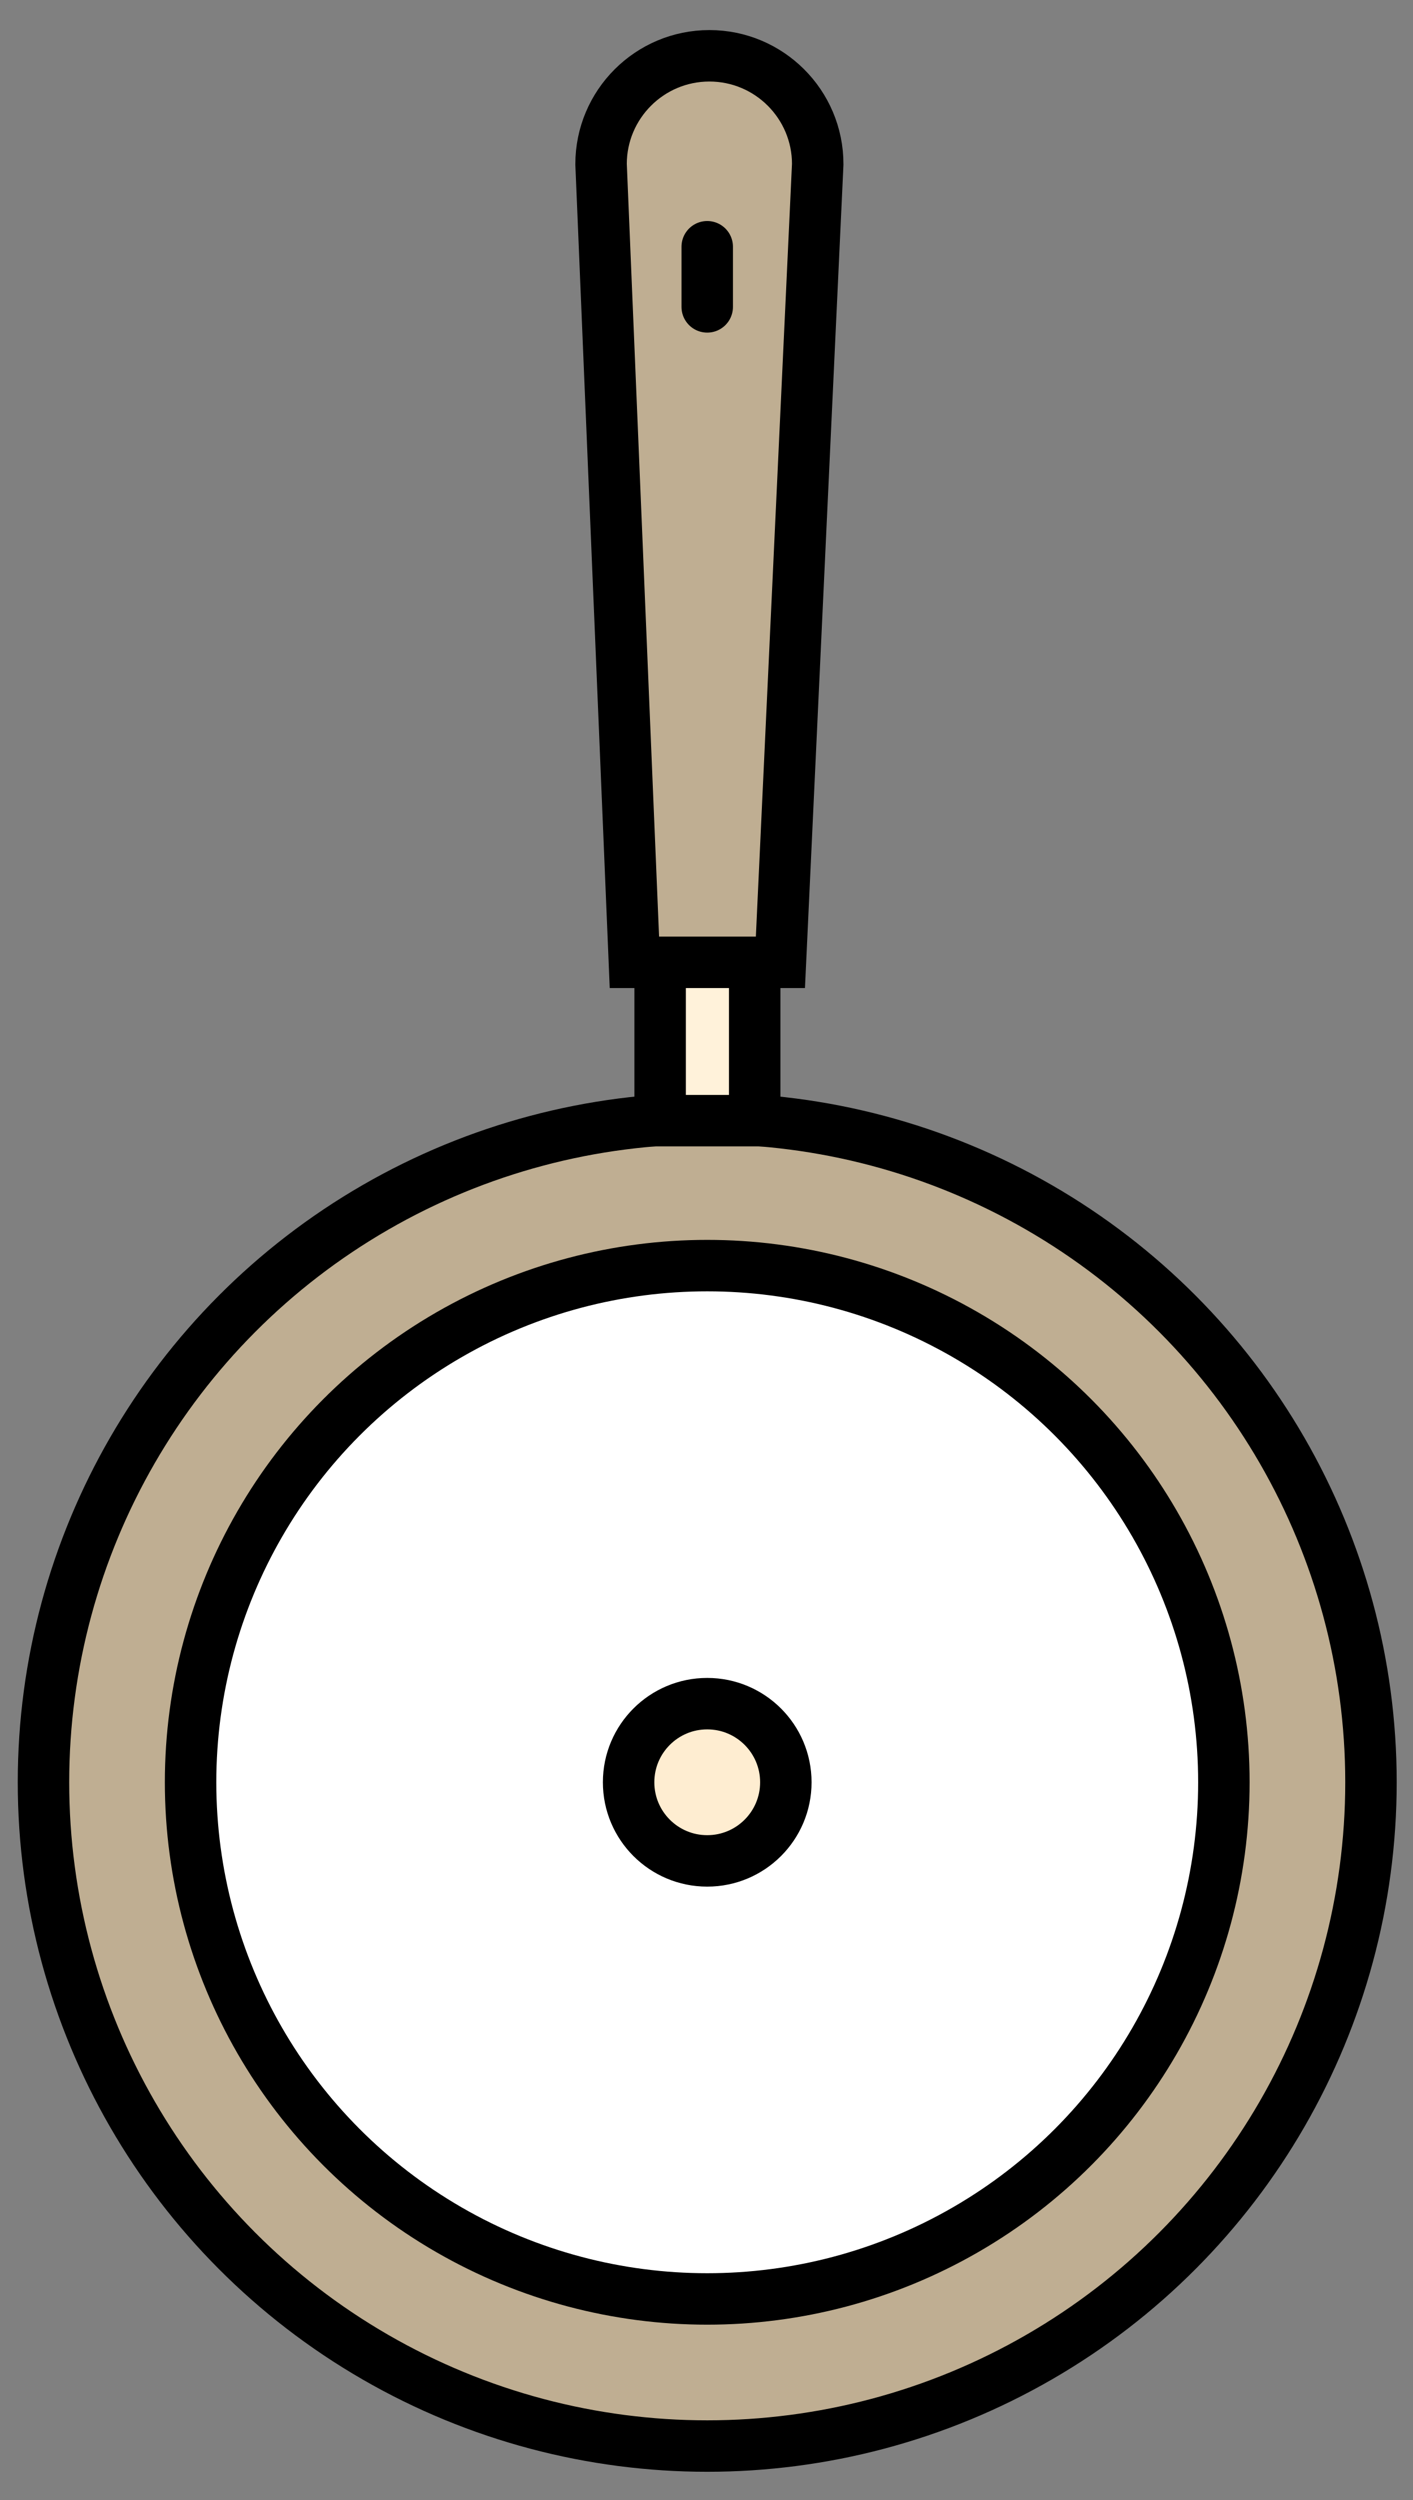 <?xml version="1.0" encoding="UTF-8" standalone="no"?>
<!DOCTYPE svg PUBLIC "-//W3C//DTD SVG 1.1//EN" "http://www.w3.org/Graphics/SVG/1.1/DTD/svg11.dtd">
<svg width="100%" height="100%" viewBox="0 0 39 69" version="1.1" xmlns="http://www.w3.org/2000/svg" xmlns:xlink="http://www.w3.org/1999/xlink" xml:space="preserve" xmlns:serif="http://www.serif.com/" style="fill-rule:evenodd;clip-rule:evenodd;stroke-miterlimit:10;">
    <rect x="0" y="0" width="39" height="69" fill="#808080" stroke="none"/>
    <g id="Icons" transform="matrix(1,0,0,1,-23,-8)">
        <g>
            <g>
                <circle cx="42.52" cy="57.19" r="18.32" style="fill:rgb(254,221,164);fill-opacity:0.5;stroke:black;stroke-width:1.42px;"/>
                <circle cx="42.52" cy="57.19" r="14.26" style="fill:white;stroke:black;stroke-width:1.42px;"/>
                <g>
                    <path d="M40.51,34.56L39.59,12.53C39.59,10.88 40.93,9.54 42.58,9.54C44.23,9.54 45.57,10.88 45.57,12.53L44.54,34.56L40.51,34.56Z" style="fill:rgb(254,221,164);fill-opacity:0.5;fill-rule:nonzero;stroke:black;stroke-width:1.42px;"/>
                </g>
                <path d="M42.52,14.81L42.52,16.47" style="fill:none;fill-rule:nonzero;stroke:black;stroke-width:1.42px;stroke-linecap:round;"/>
            </g>
            <rect x="41.22" y="34.56" width="2.61" height="4.37" style="fill:rgb(255,242,218);stroke:black;stroke-width:1.42px;"/>
            <circle cx="42.52" cy="57.19" r="2.17" style="fill:rgb(254,221,164);fill-opacity:0.5;stroke:black;stroke-width:1.42px;"/>
        </g>
    </g>
</svg>

